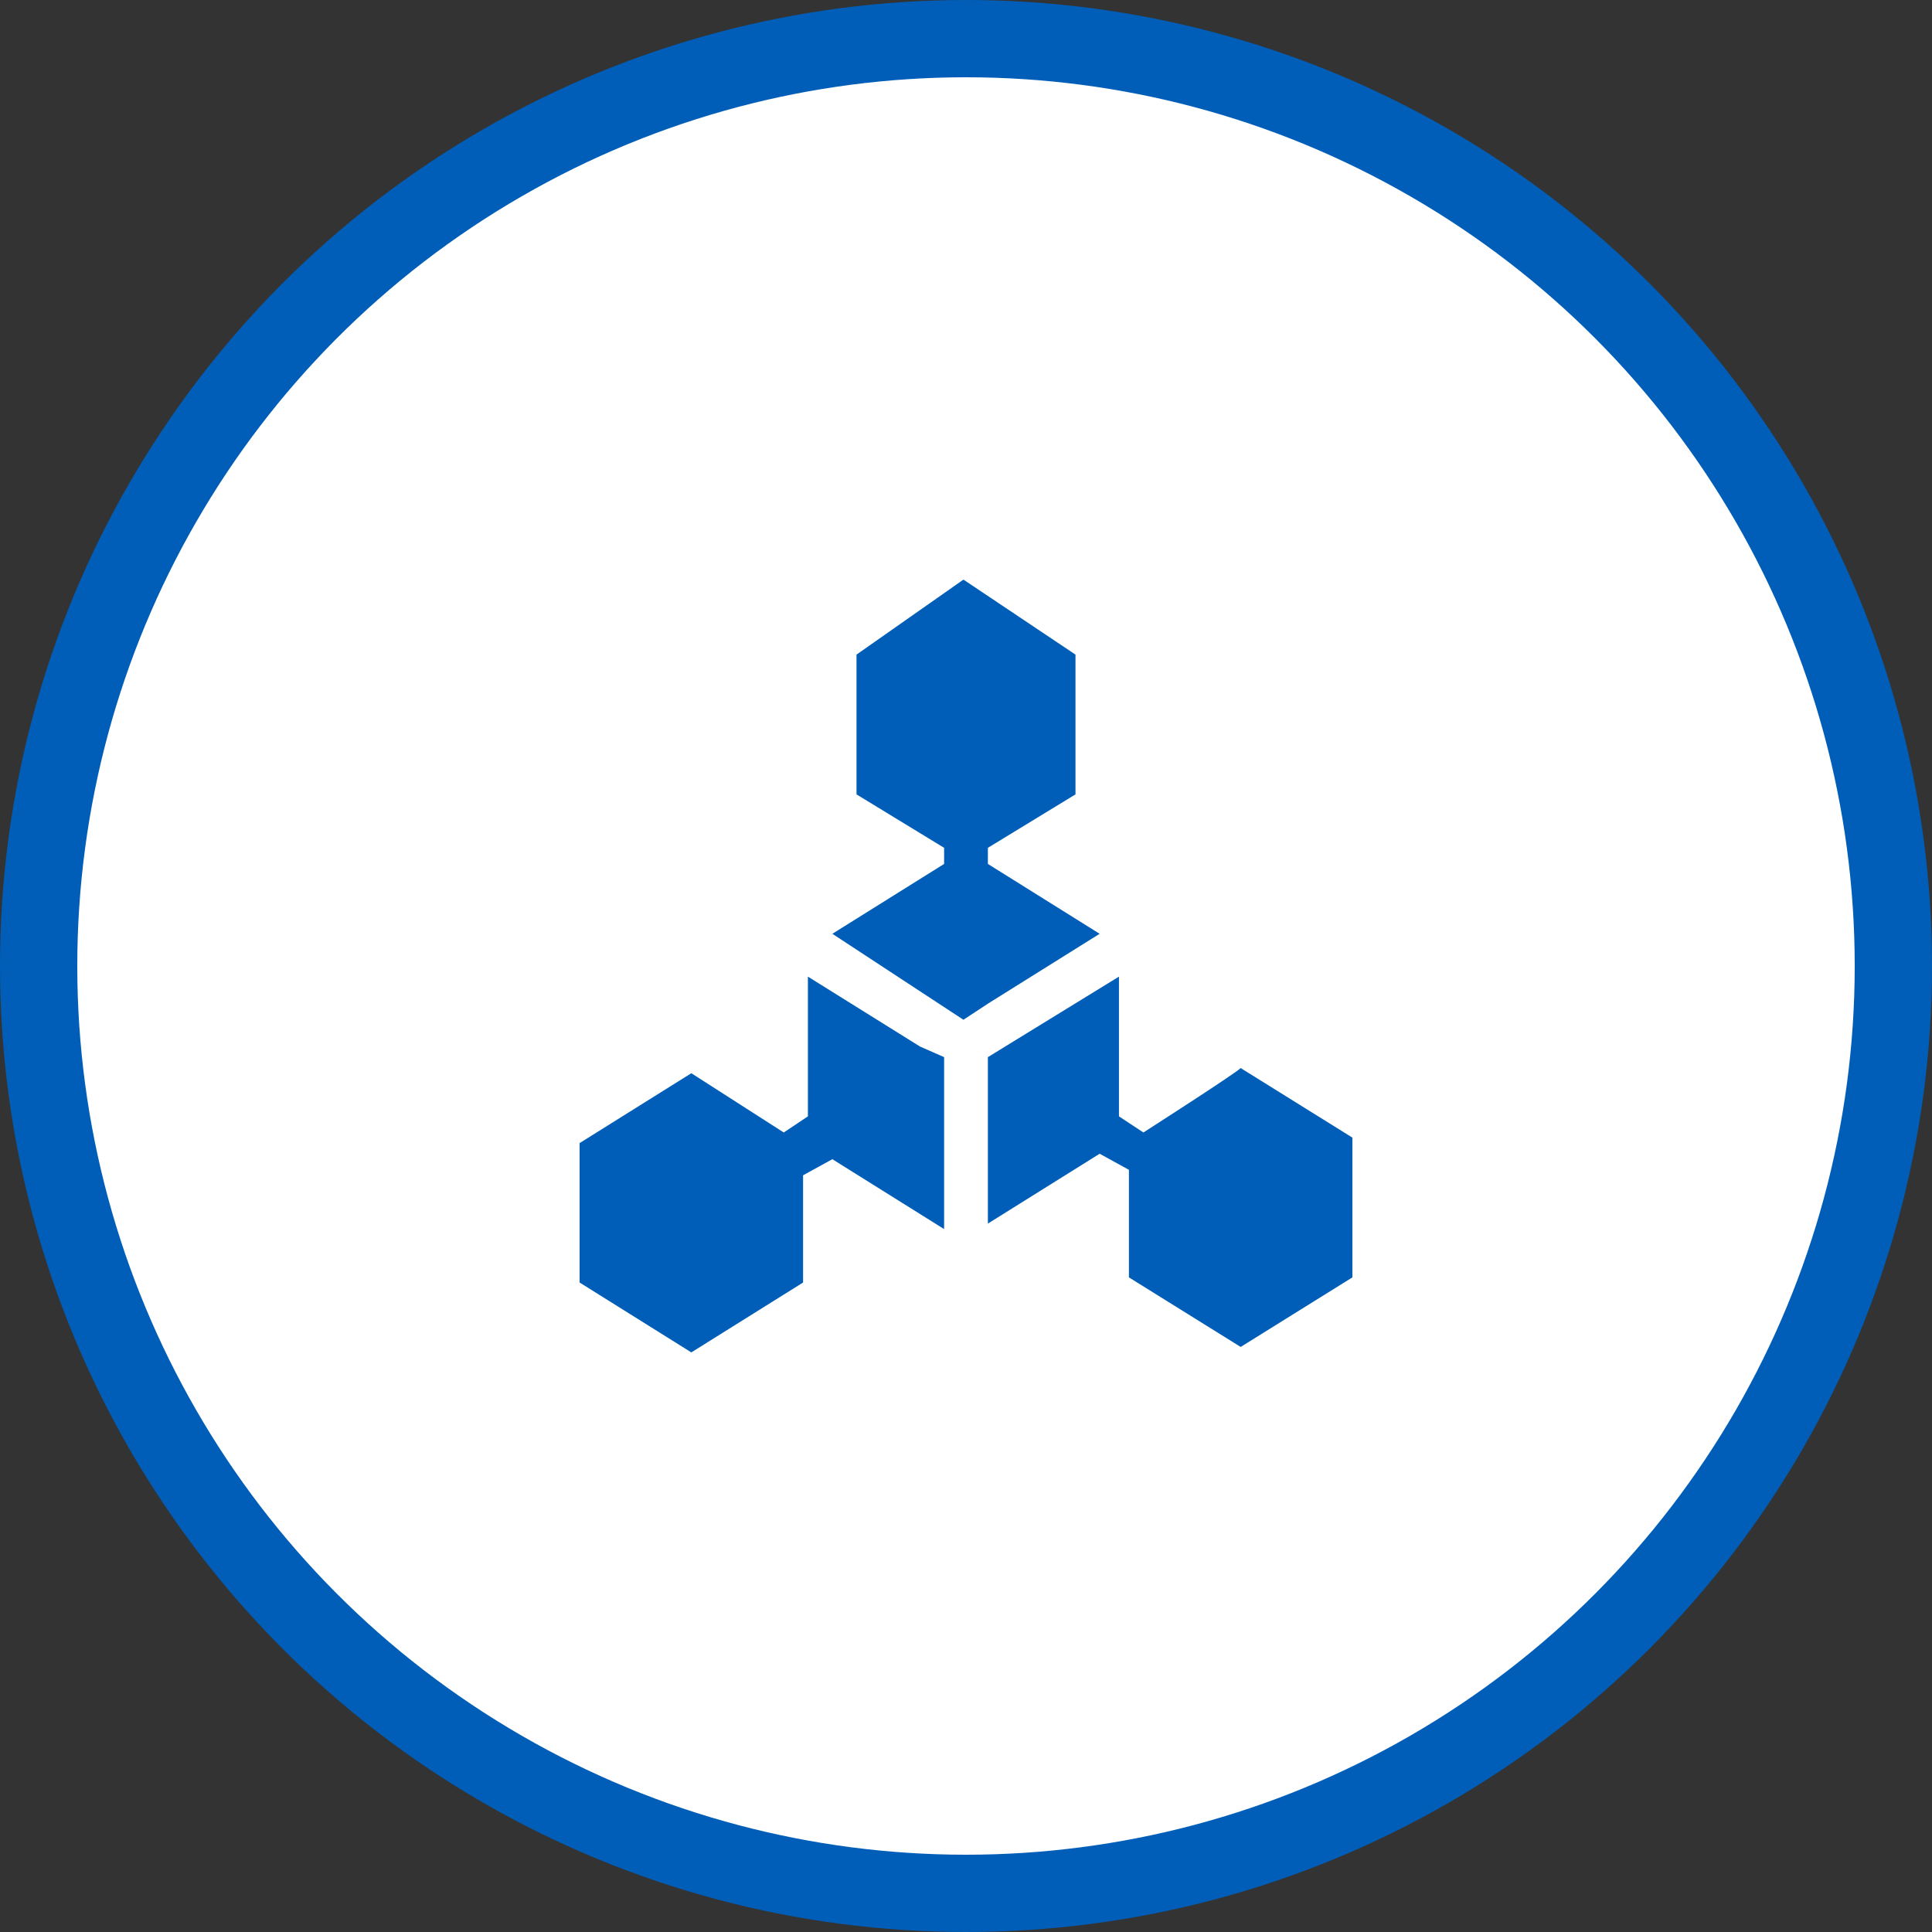 <?xml version="1.0" encoding="UTF-8"?>
<svg width="70px" height="70px" viewBox="0 0 70 70" version="1.1" xmlns="http://www.w3.org/2000/svg" xmlns:xlink="http://www.w3.org/1999/xlink">
    <rect x="0" y="0" width="70" height="70" fill="#333333" stroke="none"/>
    <title>加盟优势-供应链</title>
    <g id="页面-1" stroke="none" stroke-width="1" fill="none" fill-rule="evenodd">
        <g id="加盟介绍" transform="translate(-1171, -1695)">
            <g id="编组-17" transform="translate(966, 1655)">
                <g id="加盟优势-供应链" transform="translate(205, 40)">
                    <circle id="椭圆形" stroke="#005EB8" stroke-width="2.8" fill="#FFFFFF" cx="35" cy="35" r="33.6"></circle>
                    <path d="M29.097,42.583 L30.158,42 L34.207,44.532 L34.207,38.302 L33.332,37.917 L29.272,35.385 L29.272,40.448 L28.397,41.032 L25.048,38.885 L21,41.417 L21,46.468 L25.048,49 L29.097,46.468 L29.097,42.583 Z M41.428,41.032 L40.542,40.448 L40.542,35.385 L35.793,38.302 L35.793,44.333 L39.842,41.802 L40.903,42.385 L40.903,46.282 L44.952,48.802 L49,46.282 L49,41.218 L44.952,38.698 C44.777,38.885 41.428,41.032 41.428,41.032 L41.428,41.032 Z M30.158,33.833 L34.907,36.948 L35.793,36.365 L39.842,33.833 L35.793,31.302 L35.793,30.718 L38.967,28.782 L38.967,23.718 L34.907,21 L31.033,23.718 L31.033,28.782 L34.207,30.718 L34.207,31.302 L30.158,33.833 Z" id="形状" fill="#005EB8" fill-rule="nonzero"></path>
                </g>
            </g>
        </g>
    </g>
</svg>